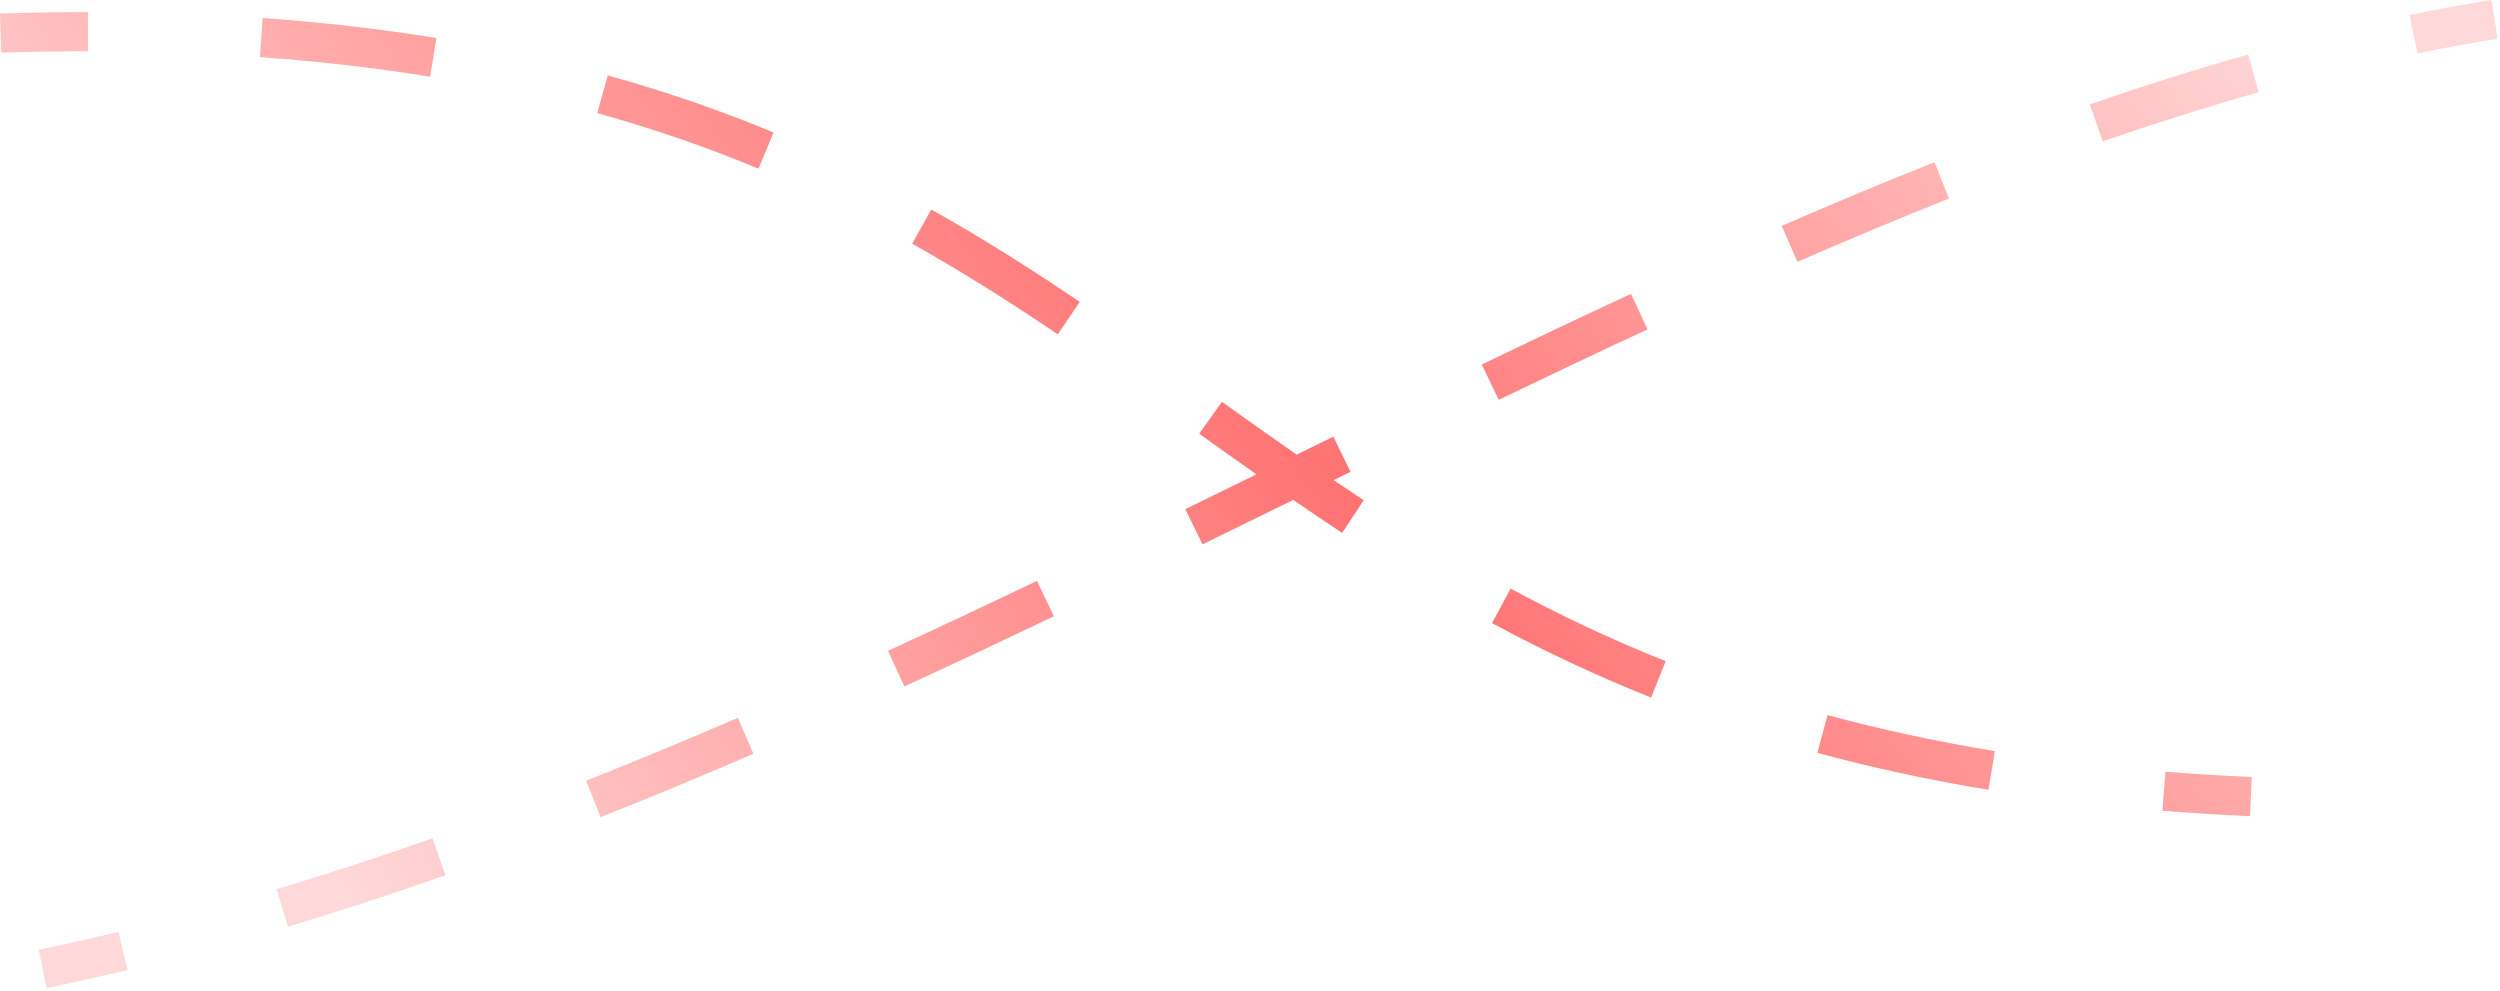<?xml version="1.0" encoding="utf-8"?>
<svg xmlns="http://www.w3.org/2000/svg" fill="none" height="100%" overflow="visible" preserveAspectRatio="none" style="display: block;" viewBox="0 0 638 253" width="100%">
<g id="Union">
<path d="M32.579 247.536C25.702 249.182 18.807 250.721 11.893 252.146L9.873 242.352C16.68 240.948 23.474 239.433 30.252 237.811L32.579 247.536Z" fill="url(#paint0_linear_0_4287)"/>
<path d="M113.682 223.364C100.343 228.059 86.937 232.455 73.464 236.493L70.594 226.914C83.903 222.925 97.157 218.579 110.361 213.932L113.682 223.364Z" fill="url(#paint1_linear_0_4287)"/>
<path d="M192.265 192.365C179.322 197.954 166.32 203.363 153.259 208.536L149.576 199.238C162.531 194.107 175.439 188.738 188.301 183.185L192.265 192.365Z" fill="url(#paint2_linear_0_4287)"/>
<path d="M552.63 196.936C559.755 197.503 567.092 197.957 574.649 198.289L574.211 208.279C566.537 207.943 559.082 207.482 551.835 206.904L552.63 196.936Z" fill="url(#paint3_linear_0_4287)"/>
<path d="M466.392 182.483C479.655 186.076 493.83 189.178 509.088 191.69L507.463 201.558C491.88 198.992 477.376 195.818 463.777 192.135L466.392 182.483Z" fill="url(#paint4_linear_0_4287)"/>
<path d="M385.505 150.21C397.841 156.855 410.924 163.089 425.078 168.734L421.373 178.023C406.831 172.224 393.402 165.823 380.762 159.014L385.505 150.21Z" fill="url(#paint5_linear_0_4287)"/>
<path d="M268.954 157.267C256.286 163.322 243.566 169.31 230.793 175.175L226.62 166.087C239.336 160.248 252.009 154.284 264.642 148.245L268.954 157.267Z" fill="url(#paint6_linear_0_4287)"/>
<path d="M311.842 102.552C318.167 107.07 324.496 111.57 330.898 116.025C334.023 114.494 337.147 112.964 340.269 111.436L344.665 120.417C343.23 121.12 341.793 121.823 340.356 122.526C342.894 124.245 345.447 125.956 348.023 127.653L342.521 136.003C338.301 133.222 334.143 130.412 330.03 127.586C322.326 131.362 314.604 135.146 306.868 138.923L302.481 129.937C308.544 126.977 314.595 124.013 320.637 121.053C315.727 117.604 310.866 114.144 306.029 110.689L311.842 102.552Z" fill="url(#paint7_linear_0_4287)"/>
<path d="M420.442 84.056C407.83 89.905 395.177 95.916 382.478 102.03L378.139 93.02C390.868 86.891 403.567 80.858 416.234 74.983L420.442 84.056Z" fill="url(#paint8_linear_0_4287)"/>
<path d="M237.675 53.469C250.988 60.936 263.474 68.883 275.549 77.044L269.949 85.328C258.028 77.27 245.784 69.483 232.782 62.19L237.675 53.469Z" fill="url(#paint9_linear_0_4287)"/>
<path d="M497.375 50.682C484.523 55.78 471.632 61.18 458.697 66.816L454.702 57.648C467.723 51.974 480.718 46.532 493.688 41.387L497.375 50.682Z" fill="url(#paint10_linear_0_4287)"/>
<path d="M155.095 19.238C170.275 23.454 184.291 28.367 197.412 33.818L193.575 43.053C180.822 37.755 167.194 32.977 152.419 28.874L155.095 19.238Z" fill="url(#paint11_linear_0_4287)"/>
<path d="M576.438 23.53C563.196 27.267 549.916 31.476 536.594 36.083L533.325 26.632C546.809 21.968 560.275 17.701 573.723 13.906L576.438 23.53Z" fill="url(#paint12_linear_0_4287)"/>
<path d="M67.043 4.602C82.784 5.726 97.516 7.455 111.373 9.71L109.768 19.58C96.221 17.376 81.787 15.681 66.33 14.576L67.043 4.602Z" fill="url(#paint13_linear_0_4287)"/>
<path d="M637.408 9.873C630.593 10.97 623.768 12.223 616.934 13.624L614.927 3.828C621.894 2.4 628.858 1.121 635.819 0L637.408 9.873Z" fill="url(#paint14_linear_0_4287)"/>
<path d="M22.445 13.084C15.265 13.088 7.889 13.205 0.309 13.44L0 3.444C7.678 3.207 15.155 3.088 22.439 3.084L22.445 13.084Z" fill="url(#paint15_linear_0_4287)"/>
</g>
<defs>
<linearGradient gradientUnits="userSpaceOnUse" id="paint0_linear_0_4287" x1="65.561" x2="500.259" y1="200.8" y2="-114.951">
<stop stop-color="#FFD9D9"/>
<stop offset="0.5" stop-color="#FF7373"/>
<stop offset="1" stop-color="#FFD9D9"/>
</linearGradient>
<linearGradient gradientUnits="userSpaceOnUse" id="paint1_linear_0_4287" x1="65.561" x2="500.259" y1="200.8" y2="-114.951">
<stop stop-color="#FFD9D9"/>
<stop offset="0.5" stop-color="#FF7373"/>
<stop offset="1" stop-color="#FFD9D9"/>
</linearGradient>
<linearGradient gradientUnits="userSpaceOnUse" id="paint2_linear_0_4287" x1="65.561" x2="500.259" y1="200.8" y2="-114.951">
<stop stop-color="#FFD9D9"/>
<stop offset="0.5" stop-color="#FF7373"/>
<stop offset="1" stop-color="#FFD9D9"/>
</linearGradient>
<linearGradient gradientUnits="userSpaceOnUse" id="paint3_linear_0_4287" x1="65.561" x2="500.259" y1="200.8" y2="-114.951">
<stop stop-color="#FFD9D9"/>
<stop offset="0.5" stop-color="#FF7373"/>
<stop offset="1" stop-color="#FFD9D9"/>
</linearGradient>
<linearGradient gradientUnits="userSpaceOnUse" id="paint4_linear_0_4287" x1="65.561" x2="500.259" y1="200.8" y2="-114.951">
<stop stop-color="#FFD9D9"/>
<stop offset="0.5" stop-color="#FF7373"/>
<stop offset="1" stop-color="#FFD9D9"/>
</linearGradient>
<linearGradient gradientUnits="userSpaceOnUse" id="paint5_linear_0_4287" x1="65.561" x2="500.259" y1="200.8" y2="-114.951">
<stop stop-color="#FFD9D9"/>
<stop offset="0.5" stop-color="#FF7373"/>
<stop offset="1" stop-color="#FFD9D9"/>
</linearGradient>
<linearGradient gradientUnits="userSpaceOnUse" id="paint6_linear_0_4287" x1="65.561" x2="500.259" y1="200.8" y2="-114.951">
<stop stop-color="#FFD9D9"/>
<stop offset="0.5" stop-color="#FF7373"/>
<stop offset="1" stop-color="#FFD9D9"/>
</linearGradient>
<linearGradient gradientUnits="userSpaceOnUse" id="paint7_linear_0_4287" x1="65.561" x2="500.259" y1="200.8" y2="-114.951">
<stop stop-color="#FFD9D9"/>
<stop offset="0.5" stop-color="#FF7373"/>
<stop offset="1" stop-color="#FFD9D9"/>
</linearGradient>
<linearGradient gradientUnits="userSpaceOnUse" id="paint8_linear_0_4287" x1="65.561" x2="500.259" y1="200.8" y2="-114.951">
<stop stop-color="#FFD9D9"/>
<stop offset="0.5" stop-color="#FF7373"/>
<stop offset="1" stop-color="#FFD9D9"/>
</linearGradient>
<linearGradient gradientUnits="userSpaceOnUse" id="paint9_linear_0_4287" x1="65.561" x2="500.259" y1="200.8" y2="-114.951">
<stop stop-color="#FFD9D9"/>
<stop offset="0.5" stop-color="#FF7373"/>
<stop offset="1" stop-color="#FFD9D9"/>
</linearGradient>
<linearGradient gradientUnits="userSpaceOnUse" id="paint10_linear_0_4287" x1="65.561" x2="500.259" y1="200.8" y2="-114.951">
<stop stop-color="#FFD9D9"/>
<stop offset="0.5" stop-color="#FF7373"/>
<stop offset="1" stop-color="#FFD9D9"/>
</linearGradient>
<linearGradient gradientUnits="userSpaceOnUse" id="paint11_linear_0_4287" x1="65.561" x2="500.259" y1="200.8" y2="-114.951">
<stop stop-color="#FFD9D9"/>
<stop offset="0.5" stop-color="#FF7373"/>
<stop offset="1" stop-color="#FFD9D9"/>
</linearGradient>
<linearGradient gradientUnits="userSpaceOnUse" id="paint12_linear_0_4287" x1="65.561" x2="500.259" y1="200.8" y2="-114.951">
<stop stop-color="#FFD9D9"/>
<stop offset="0.5" stop-color="#FF7373"/>
<stop offset="1" stop-color="#FFD9D9"/>
</linearGradient>
<linearGradient gradientUnits="userSpaceOnUse" id="paint13_linear_0_4287" x1="65.561" x2="500.259" y1="200.8" y2="-114.951">
<stop stop-color="#FFD9D9"/>
<stop offset="0.5" stop-color="#FF7373"/>
<stop offset="1" stop-color="#FFD9D9"/>
</linearGradient>
<linearGradient gradientUnits="userSpaceOnUse" id="paint14_linear_0_4287" x1="65.561" x2="500.259" y1="200.8" y2="-114.951">
<stop stop-color="#FFD9D9"/>
<stop offset="0.5" stop-color="#FF7373"/>
<stop offset="1" stop-color="#FFD9D9"/>
</linearGradient>
<linearGradient gradientUnits="userSpaceOnUse" id="paint15_linear_0_4287" x1="65.561" x2="500.259" y1="200.8" y2="-114.951">
<stop stop-color="#FFD9D9"/>
<stop offset="0.5" stop-color="#FF7373"/>
<stop offset="1" stop-color="#FFD9D9"/>
</linearGradient>
</defs>
</svg>